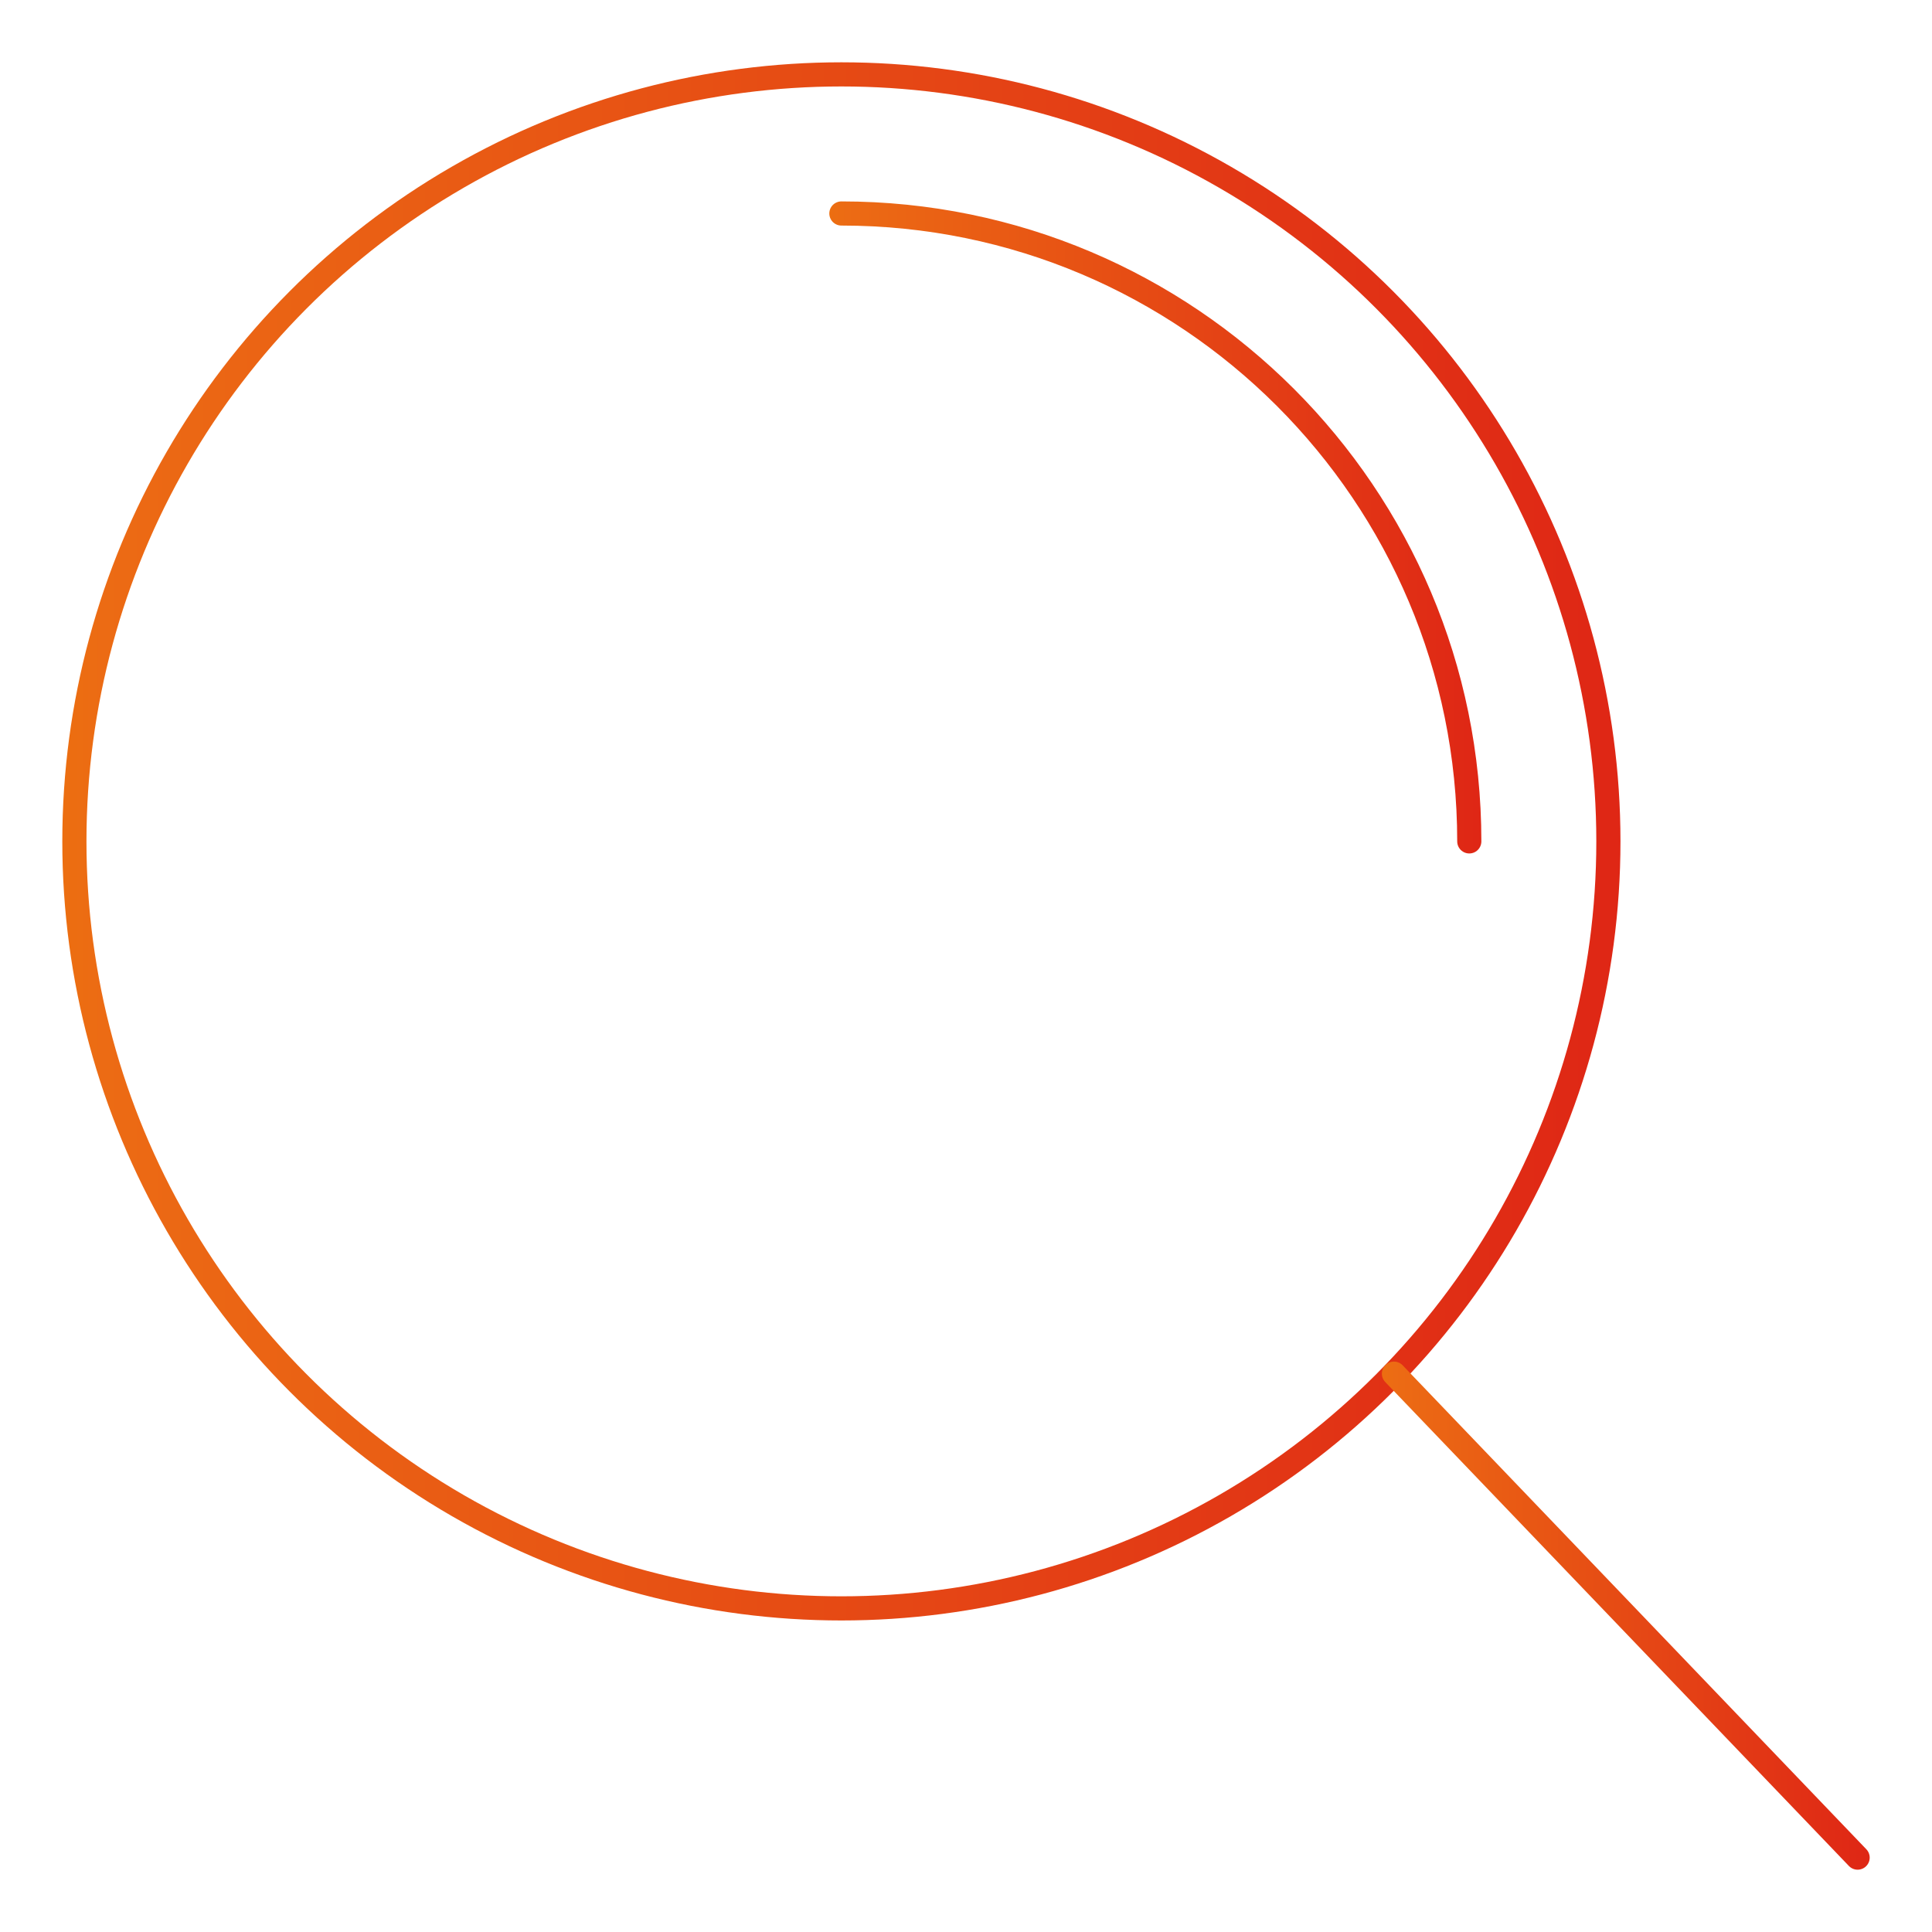 <?xml version="1.0" encoding="UTF-8"?> <svg xmlns="http://www.w3.org/2000/svg" xmlns:xlink="http://www.w3.org/1999/xlink" version="1.1" id="Livello_1" x="0px" y="0px" viewBox="0 0 200 200" style="enable-background:new 0 0 200 200;" xml:space="preserve"> <style type="text/css"> .st0{fill:none;stroke:url(#SVGID_1_);stroke-width:2.5;stroke-linecap:round;stroke-linejoin:round;stroke-miterlimit:10;} .st1{fill:none;stroke:url(#SVGID_00000060002602171823806110000013821332081227670937_);stroke-width:2.5;stroke-linecap:round;stroke-linejoin:round;stroke-miterlimit:10;} .st2{fill:none;stroke:url(#SVGID_00000039133349121561388550000008015715100883498152_);stroke-width:2.5;stroke-linecap:round;stroke-linejoin:round;stroke-miterlimit:10;} </style> <g> <linearGradient id="SVGID_1_" gradientUnits="userSpaceOnUse" x1="6.422" y1="87.095" x2="167.769" y2="87.095"> <stop offset="0" style="stop-color:#EC6E10"></stop> <stop offset="2.635870e-02" style="stop-color:#EC6B14"></stop> <stop offset="0.994" style="stop-color:#DF2715"></stop> </linearGradient> <circle class="st0" cx="87.1" cy="87.1" r="79.4"></circle> <linearGradient id="SVGID_00000150096318261633395670000016848007822696245383_" gradientUnits="userSpaceOnUse" x1="143.01" y1="167.264" x2="193.578" y2="167.264"> <stop offset="0" style="stop-color:#EC6E10"></stop> <stop offset="2.635870e-02" style="stop-color:#EC6B14"></stop> <stop offset="0.994" style="stop-color:#DF2715"></stop> </linearGradient> <line style="fill:none;stroke:url(#SVGID_00000150096318261633395670000016848007822696245383_);stroke-width:2.5;stroke-linecap:round;stroke-linejoin:round;stroke-miterlimit:10;" x1="192.3" y1="192.3" x2="144.3" y2="142.2"></line> <linearGradient id="SVGID_00000088094701226148666230000017331037097915265454_" gradientUnits="userSpaceOnUse" x1="85.845" y1="54.583" x2="153.371" y2="54.583"> <stop offset="0" style="stop-color:#EC6E10"></stop> <stop offset="2.635870e-02" style="stop-color:#EC6B14"></stop> <stop offset="0.994" style="stop-color:#DF2715"></stop> </linearGradient> <path style="fill:none;stroke:url(#SVGID_00000088094701226148666230000017331037097915265454_);stroke-width:2.5;stroke-linecap:round;stroke-linejoin:round;stroke-miterlimit:10;" d=" M87.1,22.1c35.9,0,65,29.1,65,65"></path> </g> </svg> 